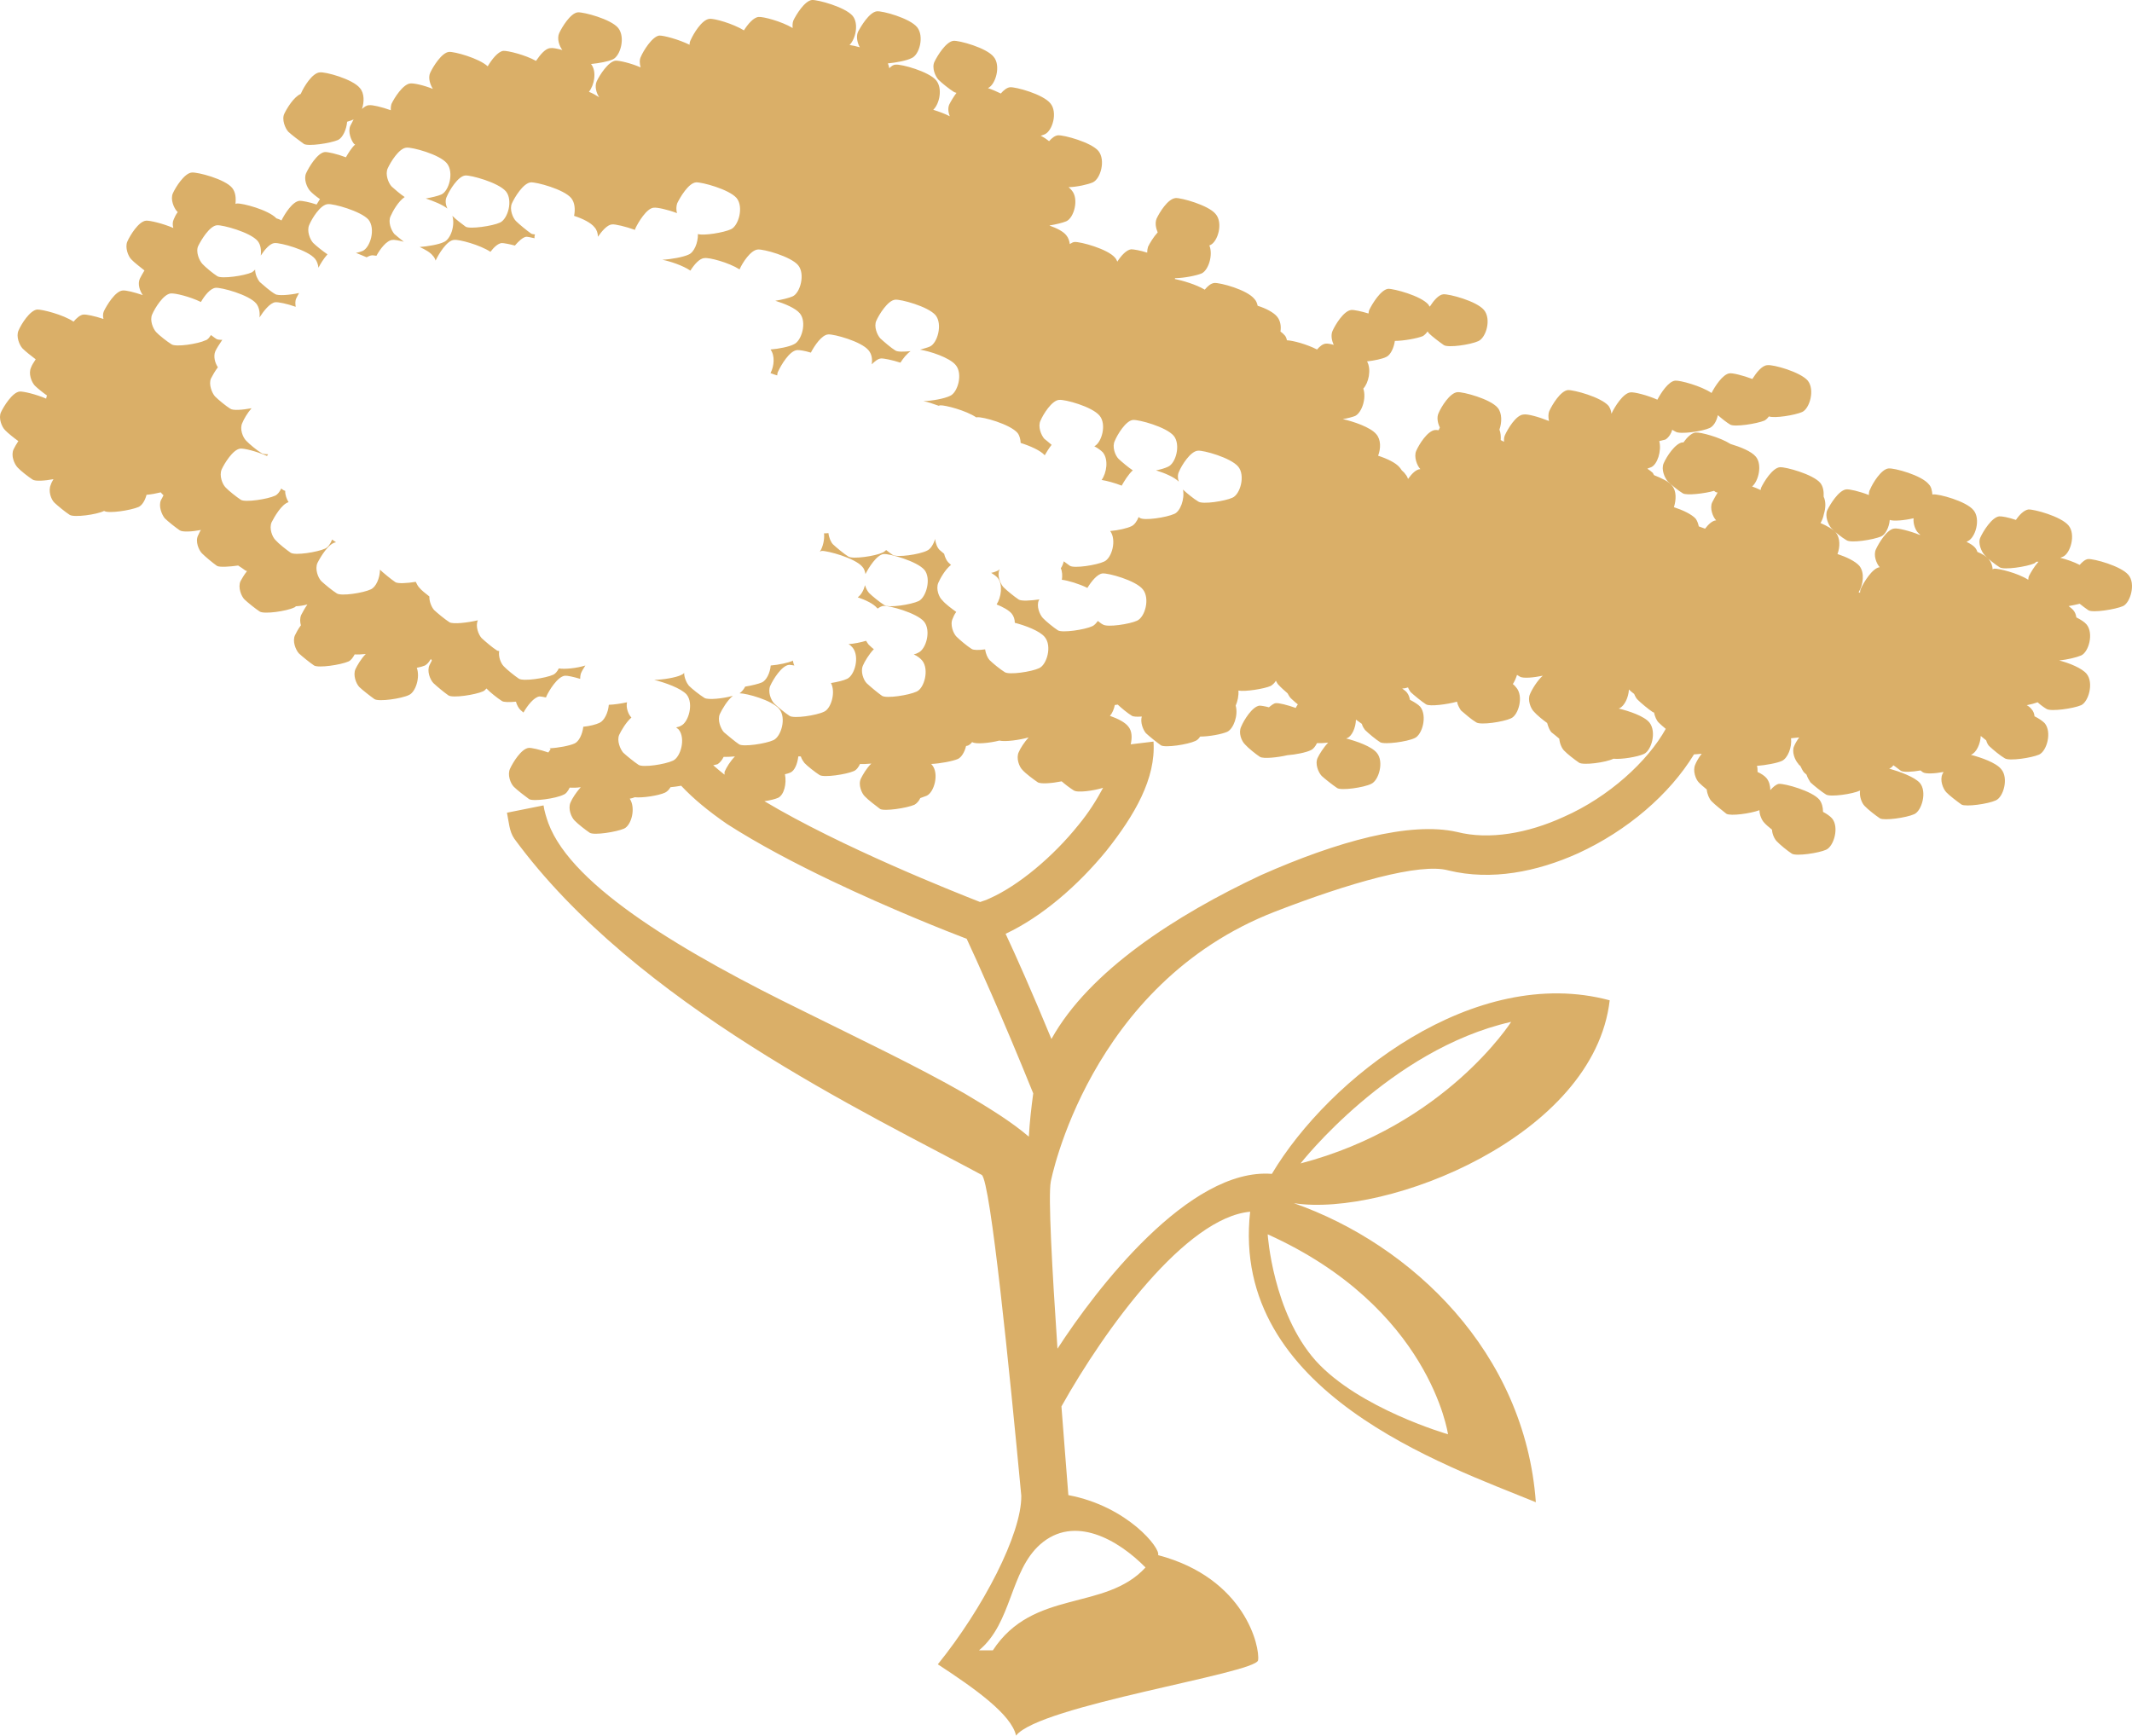 <?xml version="1.0" encoding="UTF-8"?> <svg xmlns="http://www.w3.org/2000/svg" viewBox="0 0 48.379 39.391" fill="none"><path fill-rule="evenodd" clip-rule="evenodd" d="M35.483 18.54C34.666 18.915 33.788 19.067 33.062 18.882C31.994 18.64 30.342 19.095 28.61 19.864C26.687 20.766 24.718 22.033 23.859 23.581C23.422 22.522 23.047 21.677 22.819 21.193C23.64 20.809 24.461 20.097 25.102 19.314C25.748 18.502 26.232 17.667 26.175 16.831L25.658 16.893C25.691 16.746 25.691 16.589 25.6 16.485C25.525 16.39 25.363 16.309 25.187 16.247C25.24 16.186 25.278 16.096 25.297 16.001C25.32 15.996 25.335 15.996 25.363 15.991C25.444 16.067 25.586 16.186 25.681 16.243C25.71 16.266 25.8 16.271 25.909 16.262C25.871 16.395 25.938 16.565 26.004 16.641C26.075 16.708 26.246 16.846 26.346 16.917C26.445 16.974 26.953 16.898 27.124 16.817C27.162 16.803 27.205 16.765 27.233 16.717C27.433 16.717 27.722 16.665 27.85 16.608C27.993 16.537 28.102 16.233 28.04 16.015C28.083 15.915 28.111 15.792 28.102 15.673C28.254 15.702 28.681 15.635 28.833 15.569C28.875 15.545 28.923 15.502 28.952 15.45C28.975 15.493 28.994 15.531 29.023 15.554C29.065 15.602 29.146 15.673 29.217 15.735C29.241 15.782 29.269 15.825 29.293 15.849C29.331 15.882 29.388 15.939 29.45 15.986C29.431 16.01 29.421 16.034 29.402 16.067C29.203 15.996 29.018 15.953 28.952 15.958C28.904 15.963 28.852 16.005 28.795 16.053C28.705 16.029 28.619 16.015 28.581 16.015C28.415 16.034 28.221 16.352 28.164 16.494C28.097 16.632 28.173 16.822 28.254 16.898C28.325 16.978 28.496 17.116 28.591 17.178C28.671 17.225 28.989 17.192 29.213 17.14C29.402 17.126 29.64 17.078 29.744 17.026C29.801 17.002 29.844 16.945 29.886 16.865C29.953 16.869 30.038 16.865 30.138 16.855C30.034 16.964 29.939 17.116 29.901 17.197C29.834 17.334 29.915 17.529 29.991 17.61C30.067 17.681 30.238 17.814 30.342 17.885C30.432 17.947 30.945 17.876 31.116 17.79C31.287 17.714 31.41 17.287 31.244 17.088C31.125 16.94 30.784 16.822 30.546 16.76C30.556 16.755 30.561 16.755 30.57 16.751C30.679 16.708 30.764 16.513 30.769 16.333C30.812 16.361 30.855 16.395 30.902 16.428C30.921 16.494 30.95 16.532 30.973 16.565C31.049 16.641 31.22 16.784 31.32 16.846C31.415 16.902 31.928 16.836 32.103 16.751C32.274 16.675 32.393 16.247 32.227 16.039C32.184 15.991 32.094 15.934 31.994 15.882C31.984 15.825 31.965 15.768 31.928 15.721C31.904 15.687 31.861 15.659 31.818 15.626C31.861 15.626 31.913 15.616 31.951 15.602C31.965 15.645 31.994 15.683 32.008 15.706C32.089 15.782 32.264 15.925 32.36 15.986C32.445 16.039 32.844 15.986 33.062 15.925C33.076 16.005 33.124 16.081 33.152 16.124C33.233 16.195 33.399 16.338 33.499 16.395C33.598 16.461 34.111 16.385 34.286 16.304C34.457 16.233 34.581 15.801 34.405 15.602C34.386 15.578 34.358 15.545 34.329 15.526C34.367 15.469 34.4 15.393 34.424 15.317C34.443 15.327 34.467 15.346 34.486 15.355C34.552 15.403 34.804 15.379 35.008 15.336C34.884 15.445 34.761 15.649 34.718 15.754C34.657 15.887 34.737 16.086 34.809 16.153C34.875 16.229 35.008 16.338 35.108 16.409C35.131 16.494 35.164 16.575 35.203 16.618C35.25 16.651 35.312 16.708 35.383 16.765C35.392 16.874 35.44 16.983 35.492 17.035C35.563 17.111 35.734 17.244 35.834 17.311C35.934 17.372 36.437 17.306 36.612 17.22C36.793 17.239 37.163 17.178 37.305 17.111C37.476 17.031 37.595 16.608 37.429 16.399C37.31 16.252 36.968 16.138 36.731 16.081L36.755 16.072C36.864 16.015 36.954 15.83 36.963 15.649C37.001 15.683 37.035 15.716 37.082 15.749C37.106 15.806 37.134 15.858 37.163 15.882C37.239 15.958 37.405 16.096 37.505 16.162C37.514 16.162 37.528 16.172 37.533 16.172C37.552 16.262 37.59 16.352 37.638 16.399C37.68 16.437 37.737 16.494 37.799 16.542C37.391 17.277 36.508 18.089 35.483 18.54ZM25.994 35.575C25.074 36.576 23.446 36.055 22.53 37.455H22.216C22.966 36.833 22.914 35.665 23.602 35.053C24.376 34.369 25.373 34.944 25.994 35.575ZM22.24 20.472C21.647 20.239 19.093 19.228 17.346 18.184C17.475 18.165 17.588 18.137 17.655 18.108C17.793 18.042 17.854 17.785 17.812 17.572C17.854 17.562 17.907 17.548 17.935 17.534C18.035 17.491 18.096 17.33 18.115 17.168C18.139 17.164 18.149 17.168 18.172 17.168C18.191 17.23 18.225 17.277 18.253 17.315C18.324 17.391 18.495 17.524 18.599 17.591C18.699 17.652 19.202 17.576 19.373 17.501C19.435 17.477 19.482 17.41 19.516 17.339C19.582 17.344 19.677 17.339 19.772 17.33C19.663 17.434 19.577 17.586 19.535 17.671C19.468 17.809 19.554 18.008 19.625 18.075C19.701 18.156 19.876 18.288 19.971 18.36C20.066 18.417 20.574 18.341 20.75 18.265C20.802 18.236 20.854 18.179 20.883 18.113C20.939 18.094 20.992 18.075 21.025 18.061C21.196 17.989 21.319 17.558 21.148 17.358L21.129 17.339C21.329 17.33 21.618 17.277 21.737 17.225C21.818 17.187 21.889 17.069 21.922 16.931C21.941 16.931 21.96 16.921 21.974 16.917C22.007 16.898 22.036 16.874 22.06 16.841C22.06 16.846 22.064 16.846 22.069 16.846C22.145 16.893 22.454 16.865 22.677 16.808C22.81 16.841 23.147 16.793 23.341 16.736C23.242 16.846 23.151 16.988 23.118 17.069C23.052 17.206 23.128 17.406 23.204 17.477C23.275 17.558 23.455 17.69 23.545 17.752C23.612 17.8 23.878 17.776 24.091 17.733C24.172 17.804 24.286 17.89 24.362 17.937C24.442 17.999 24.817 17.947 25.031 17.88C24.884 18.156 24.703 18.445 24.471 18.725C23.897 19.442 23.109 20.102 22.454 20.391C22.387 20.424 22.311 20.448 22.24 20.472ZM32.858 32.552C32.858 32.552 30.841 31.972 29.858 30.885C28.88 29.789 28.766 28.014 28.766 28.014C32.454 29.675 32.858 32.552 32.858 32.552ZM34.291 23.192C34.291 23.192 32.796 25.546 29.512 26.405C29.512 26.405 31.529 23.818 34.291 23.192ZM16.445 17.51C16.435 17.529 16.445 17.558 16.44 17.581C16.35 17.51 16.264 17.439 16.184 17.368C16.217 17.358 16.264 17.353 16.283 17.344C16.335 17.311 16.383 17.254 16.421 17.178C16.487 17.178 16.577 17.178 16.677 17.168C16.573 17.273 16.483 17.42 16.445 17.51ZM48.298 13.048C48.127 12.844 47.51 12.678 47.382 12.688C47.316 12.697 47.249 12.754 47.192 12.821C47.054 12.749 46.893 12.697 46.751 12.659C46.779 12.65 46.798 12.64 46.812 12.635C46.983 12.559 47.107 12.132 46.941 11.928C46.77 11.719 46.148 11.553 46.025 11.563C45.925 11.582 45.825 11.681 45.745 11.8C45.578 11.743 45.426 11.715 45.369 11.719C45.203 11.734 45.004 12.052 44.938 12.199C44.876 12.332 44.966 12.522 45.033 12.597C45.104 12.678 45.279 12.816 45.379 12.877C45.479 12.939 45.986 12.863 46.162 12.787C46.181 12.778 46.195 12.759 46.21 12.749H46.257C46.162 12.854 46.077 13.001 46.039 13.077C46.029 13.101 46.029 13.129 46.025 13.158C45.778 13.001 45.35 12.901 45.251 12.906C45.241 12.906 45.227 12.915 45.218 12.925C45.213 12.844 45.184 12.759 45.137 12.702C45.085 12.635 44.99 12.574 44.871 12.526C44.861 12.493 44.843 12.46 44.824 12.436C44.781 12.384 44.714 12.341 44.624 12.298C44.634 12.289 44.648 12.289 44.648 12.284C44.828 12.208 44.952 11.776 44.781 11.577C44.615 11.373 43.993 11.207 43.865 11.221C43.86 11.221 43.855 11.226 43.85 11.226C43.841 11.14 43.827 11.05 43.77 10.993C43.604 10.784 42.982 10.618 42.854 10.632C42.688 10.647 42.493 10.969 42.436 11.107C42.412 11.14 42.408 11.197 42.408 11.235C42.194 11.15 41.961 11.098 41.895 11.107C41.724 11.126 41.53 11.444 41.463 11.582C41.406 11.715 41.487 11.909 41.558 11.99C41.629 12.066 41.805 12.208 41.9 12.26C41.999 12.332 42.507 12.251 42.688 12.175C42.783 12.132 42.868 11.971 42.882 11.8C42.972 11.833 43.219 11.81 43.423 11.762C43.409 11.89 43.466 12.037 43.528 12.094C43.542 12.109 43.556 12.123 43.57 12.132C43.566 12.137 43.566 12.142 43.566 12.142C43.333 12.047 43.072 11.985 42.991 11.995C42.821 12.004 42.631 12.332 42.569 12.465C42.503 12.602 42.583 12.797 42.654 12.873C42.488 12.892 42.294 13.214 42.232 13.347C42.213 13.385 42.208 13.419 42.208 13.457C42.199 13.447 42.189 13.442 42.175 13.442C42.279 13.276 42.318 13.001 42.194 12.844C42.099 12.735 41.895 12.64 41.696 12.574C41.757 12.412 41.757 12.213 41.662 12.09C41.591 12.009 41.454 11.933 41.311 11.871C41.345 11.814 41.373 11.743 41.387 11.667C41.43 11.53 41.435 11.382 41.382 11.273C41.387 11.155 41.373 11.045 41.306 10.96C41.136 10.761 40.514 10.594 40.39 10.604C40.22 10.618 40.025 10.936 39.958 11.079C39.958 11.088 39.958 11.107 39.949 11.121C39.892 11.093 39.826 11.064 39.759 11.041C39.906 10.917 39.992 10.547 39.845 10.367C39.745 10.243 39.493 10.144 39.27 10.077C39.023 9.92 38.587 9.807 38.478 9.816C38.383 9.826 38.283 9.925 38.198 10.044C38.193 10.044 38.188 10.044 38.183 10.039C38.012 10.058 37.813 10.371 37.752 10.514C37.69 10.651 37.775 10.846 37.842 10.922C37.918 10.998 38.088 11.14 38.188 11.197C38.273 11.249 38.682 11.202 38.895 11.14C38.91 11.15 38.919 11.159 38.933 11.169C38.943 11.174 38.966 11.178 38.976 11.178C38.924 11.264 38.881 11.349 38.853 11.401C38.791 11.53 38.867 11.734 38.943 11.81C38.857 11.814 38.767 11.9 38.691 11.999C38.644 11.98 38.596 11.966 38.549 11.947C38.535 11.886 38.516 11.824 38.478 11.772C38.387 11.672 38.188 11.577 37.984 11.511C38.036 11.349 38.046 11.14 37.941 11.022C37.87 10.927 37.699 10.851 37.533 10.784C37.524 10.77 37.514 10.746 37.505 10.732C37.471 10.699 37.429 10.67 37.381 10.637C37.41 10.623 37.443 10.613 37.467 10.604C37.609 10.542 37.709 10.234 37.652 10.011C37.704 10.001 37.756 9.982 37.789 9.977C37.856 9.939 37.918 9.854 37.946 9.754C37.974 9.769 37.998 9.788 38.022 9.797C38.117 9.864 38.63 9.792 38.8 9.712C38.886 9.669 38.952 9.56 38.981 9.422C39.066 9.498 39.18 9.588 39.261 9.636C39.356 9.697 39.868 9.617 40.039 9.545C40.072 9.527 40.11 9.493 40.139 9.451C40.272 9.498 40.732 9.422 40.894 9.351C41.064 9.275 41.188 8.848 41.022 8.639C40.851 8.44 40.234 8.269 40.106 8.288C39.982 8.292 39.854 8.459 39.764 8.601C39.55 8.52 39.318 8.463 39.247 8.473C39.09 8.492 38.91 8.777 38.838 8.919C38.601 8.758 38.122 8.629 38.012 8.639C37.856 8.658 37.69 8.919 37.609 9.071C37.372 8.966 37.082 8.895 37.001 8.905C36.831 8.919 36.636 9.242 36.574 9.375C36.574 9.375 36.574 9.384 36.565 9.384C36.56 9.322 36.536 9.261 36.503 9.213C36.328 9.009 35.71 8.848 35.582 8.853C35.411 8.867 35.217 9.194 35.155 9.332C35.131 9.389 35.131 9.474 35.15 9.555C34.913 9.46 34.652 9.389 34.571 9.408C34.4 9.417 34.211 9.74 34.149 9.878C34.13 9.92 34.125 9.977 34.13 10.025C34.101 10.015 34.078 10.001 34.054 9.987C34.059 9.911 34.054 9.821 34.025 9.75C34.082 9.588 34.087 9.379 33.987 9.256C33.817 9.052 33.195 8.89 33.071 8.9C32.896 8.919 32.706 9.232 32.644 9.375C32.597 9.474 32.625 9.607 32.673 9.702C32.668 9.721 32.649 9.75 32.644 9.764C32.616 9.759 32.582 9.759 32.568 9.759C32.393 9.773 32.198 10.091 32.136 10.234C32.079 10.367 32.155 10.571 32.231 10.647C32.132 10.651 32.037 10.751 31.951 10.87C31.937 10.827 31.913 10.784 31.889 10.761C31.87 10.727 31.842 10.708 31.809 10.675C31.795 10.656 31.78 10.628 31.761 10.609C31.676 10.504 31.476 10.409 31.272 10.343C31.334 10.182 31.339 9.977 31.23 9.854C31.102 9.697 30.708 9.564 30.47 9.512C30.584 9.493 30.689 9.465 30.75 9.441C30.902 9.365 31.011 9.042 30.936 8.819C31.054 8.696 31.125 8.387 31.021 8.202C31.192 8.183 31.367 8.145 31.453 8.103C31.553 8.06 31.629 7.898 31.652 7.737C31.852 7.737 32.16 7.68 32.288 7.628C32.326 7.604 32.364 7.566 32.393 7.524C32.407 7.533 32.416 7.552 32.421 7.561C32.492 7.633 32.673 7.77 32.763 7.832C32.862 7.898 33.37 7.823 33.546 7.742C33.726 7.661 33.845 7.239 33.674 7.035C33.503 6.831 32.881 6.669 32.753 6.679C32.644 6.688 32.53 6.826 32.445 6.959C32.431 6.949 32.426 6.935 32.416 6.916C32.246 6.712 31.624 6.55 31.5 6.555C31.334 6.574 31.14 6.892 31.073 7.03C31.059 7.058 31.059 7.087 31.054 7.115C30.883 7.063 30.722 7.03 30.665 7.035C30.494 7.049 30.299 7.372 30.238 7.509C30.195 7.604 30.219 7.732 30.266 7.827C30.185 7.804 30.114 7.794 30.086 7.799C30.015 7.804 29.944 7.865 29.886 7.932C29.654 7.813 29.341 7.728 29.203 7.723C29.193 7.68 29.179 7.637 29.151 7.609C29.127 7.58 29.094 7.552 29.056 7.524C29.075 7.41 29.056 7.277 28.98 7.187C28.904 7.092 28.724 6.997 28.539 6.94C28.524 6.878 28.505 6.826 28.467 6.788C28.301 6.574 27.684 6.413 27.556 6.422C27.475 6.432 27.404 6.494 27.338 6.574C27.143 6.456 26.825 6.365 26.659 6.332C26.659 6.327 26.664 6.318 26.664 6.313C26.858 6.313 27.148 6.256 27.271 6.204C27.423 6.128 27.532 5.786 27.442 5.568C27.452 5.568 27.456 5.568 27.461 5.563C27.637 5.487 27.76 5.055 27.584 4.856C27.423 4.657 26.801 4.486 26.678 4.495C26.498 4.51 26.308 4.828 26.246 4.96C26.203 5.065 26.232 5.184 26.27 5.274C26.175 5.378 26.089 5.521 26.051 5.601C26.037 5.649 26.032 5.687 26.032 5.734C25.871 5.682 25.724 5.658 25.667 5.658C25.558 5.672 25.439 5.805 25.354 5.938C25.339 5.905 25.325 5.872 25.301 5.848C25.135 5.649 24.514 5.483 24.385 5.492C24.352 5.492 24.314 5.516 24.276 5.539C24.267 5.468 24.243 5.397 24.2 5.345C24.134 5.255 23.982 5.179 23.821 5.122L23.816 5.117C23.963 5.093 24.12 5.055 24.196 5.022C24.371 4.946 24.49 4.514 24.319 4.32C24.3 4.296 24.276 4.272 24.248 4.248C24.438 4.244 24.689 4.187 24.798 4.139C24.974 4.059 25.093 3.636 24.926 3.427C24.76 3.228 24.139 3.062 24.01 3.071C23.939 3.076 23.868 3.133 23.806 3.204C23.759 3.166 23.692 3.119 23.616 3.081C23.654 3.071 23.683 3.057 23.707 3.048C23.882 2.972 24.006 2.549 23.835 2.345C23.664 2.136 23.047 1.97 22.919 1.98C22.848 1.989 22.776 2.046 22.71 2.122C22.62 2.079 22.515 2.032 22.416 1.999H22.42C22.596 1.918 22.715 1.486 22.549 1.291C22.387 1.083 21.761 0.916 21.637 0.926C21.466 0.945 21.272 1.263 21.205 1.401C21.139 1.538 21.224 1.733 21.295 1.809C21.371 1.885 21.542 2.022 21.642 2.084C21.656 2.094 21.675 2.098 21.704 2.108C21.637 2.198 21.575 2.302 21.542 2.369C21.504 2.45 21.519 2.554 21.552 2.639C21.443 2.582 21.3 2.53 21.177 2.492C21.319 2.359 21.395 2.008 21.243 1.823C21.077 1.624 20.46 1.453 20.322 1.467C20.275 1.467 20.227 1.5 20.18 1.548C20.171 1.505 20.161 1.467 20.147 1.439C20.337 1.42 20.574 1.377 20.683 1.32C20.864 1.249 20.977 0.822 20.811 0.617C20.645 0.413 20.023 0.242 19.895 0.257C19.724 0.28 19.535 0.598 19.468 0.727C19.421 0.841 19.459 0.983 19.511 1.073C19.421 1.049 19.345 1.03 19.278 1.021C19.416 0.883 19.492 0.537 19.349 0.361C19.174 0.157 18.552 -0.009 18.424 0C18.258 0.019 18.063 0.337 18.001 0.47C17.982 0.527 17.982 0.575 17.987 0.636C17.736 0.485 17.318 0.375 17.214 0.385C17.1 0.394 16.971 0.546 16.881 0.689C16.634 0.537 16.203 0.413 16.098 0.428C15.922 0.447 15.733 0.774 15.676 0.902C15.657 0.935 15.647 0.973 15.647 1.016C15.4 0.893 15.054 0.803 14.959 0.807C14.798 0.831 14.598 1.154 14.541 1.291C14.508 1.358 14.513 1.443 14.537 1.529C14.304 1.429 14.048 1.372 13.967 1.377C13.801 1.396 13.601 1.714 13.54 1.847C13.488 1.965 13.535 2.117 13.597 2.207C13.53 2.165 13.45 2.117 13.364 2.084C13.483 1.937 13.549 1.624 13.412 1.453C13.592 1.434 13.806 1.396 13.905 1.348C14.081 1.268 14.195 0.845 14.029 0.636C13.863 0.432 13.241 0.271 13.113 0.28C12.946 0.295 12.752 0.617 12.69 0.75C12.633 0.874 12.69 1.045 12.761 1.135C12.638 1.102 12.534 1.083 12.496 1.092C12.377 1.092 12.258 1.244 12.163 1.382C11.916 1.244 11.523 1.149 11.423 1.154C11.299 1.168 11.157 1.353 11.067 1.505C10.867 1.32 10.307 1.168 10.189 1.178C10.023 1.192 9.823 1.519 9.762 1.652C9.709 1.766 9.762 1.923 9.823 2.018C9.61 1.932 9.387 1.885 9.311 1.894C9.145 1.908 8.945 2.226 8.883 2.359C8.869 2.412 8.865 2.45 8.869 2.502C8.656 2.426 8.447 2.378 8.376 2.388C8.319 2.388 8.266 2.426 8.214 2.473C8.266 2.317 8.271 2.117 8.167 1.999C8.005 1.795 7.379 1.624 7.255 1.643C7.085 1.657 6.895 1.97 6.833 2.113C6.828 2.117 6.828 2.127 6.824 2.132C6.667 2.198 6.51 2.459 6.453 2.578C6.387 2.711 6.472 2.915 6.543 2.991C6.619 3.062 6.795 3.195 6.895 3.266C6.99 3.328 7.498 3.252 7.673 3.176C7.778 3.124 7.863 2.938 7.877 2.763C7.934 2.749 7.991 2.725 8.024 2.711C7.996 2.772 7.967 2.815 7.948 2.858C7.891 2.991 7.967 3.185 8.034 3.266C8.048 3.271 8.053 3.275 8.058 3.28C7.972 3.361 7.901 3.48 7.849 3.57C7.649 3.494 7.441 3.446 7.369 3.451C7.203 3.47 7.009 3.793 6.947 3.93C6.885 4.063 6.966 4.258 7.037 4.334C7.085 4.386 7.17 4.457 7.26 4.519C7.227 4.566 7.208 4.609 7.184 4.642C7.018 4.585 6.857 4.557 6.8 4.557C6.638 4.571 6.463 4.851 6.387 5.003C6.354 4.984 6.311 4.965 6.273 4.956C6.088 4.761 5.499 4.609 5.381 4.619C5.366 4.619 5.347 4.623 5.343 4.628C5.357 4.495 5.347 4.362 5.267 4.263C5.101 4.063 4.479 3.902 4.351 3.916C4.185 3.93 3.985 4.248 3.923 4.386C3.862 4.519 3.942 4.714 4.014 4.794C4.018 4.799 4.028 4.804 4.033 4.813C3.99 4.87 3.961 4.932 3.942 4.979C3.914 5.036 3.914 5.108 3.933 5.174C3.691 5.07 3.401 5.003 3.316 5.008C3.145 5.022 2.95 5.345 2.889 5.483C2.832 5.615 2.908 5.82 2.984 5.891C3.045 5.957 3.183 6.062 3.278 6.138C3.235 6.209 3.197 6.275 3.174 6.323C3.117 6.446 3.174 6.603 3.24 6.698C3.045 6.631 2.851 6.584 2.784 6.593C2.613 6.607 2.419 6.935 2.357 7.063C2.333 7.12 2.333 7.182 2.348 7.239C2.148 7.172 1.958 7.134 1.897 7.139C1.821 7.144 1.735 7.22 1.669 7.3C1.432 7.139 0.952 7.02 0.843 7.025C0.677 7.044 0.482 7.357 0.421 7.5C0.359 7.633 0.44 7.832 0.511 7.908C0.572 7.97 0.715 8.084 0.81 8.155C0.767 8.221 0.72 8.292 0.705 8.34C0.639 8.478 0.715 8.672 0.791 8.753C0.848 8.81 0.966 8.905 1.066 8.976C1.057 8.995 1.052 9.019 1.047 9.047C0.815 8.947 0.53 8.881 0.449 8.886C0.283 8.9 0.084 9.223 0.022 9.356C-0.04 9.489 0.041 9.693 0.117 9.764C0.179 9.83 0.316 9.939 0.416 10.011C0.368 10.082 0.33 10.153 0.307 10.2C0.245 10.338 0.321 10.528 0.402 10.613C0.468 10.685 0.644 10.822 0.739 10.884C0.8 10.927 1.019 10.912 1.213 10.875C1.185 10.922 1.161 10.969 1.152 11.003C1.09 11.14 1.156 11.335 1.237 11.411C1.313 11.482 1.484 11.624 1.583 11.686C1.683 11.748 2.191 11.681 2.362 11.596C2.462 11.662 2.969 11.582 3.145 11.506C3.226 11.468 3.292 11.359 3.325 11.23C3.439 11.221 3.553 11.197 3.648 11.174C3.653 11.178 3.662 11.188 3.667 11.197C3.677 11.211 3.7 11.23 3.71 11.24C3.691 11.283 3.667 11.325 3.653 11.349C3.591 11.487 3.672 11.681 3.738 11.762C3.814 11.838 3.99 11.976 4.08 12.037C4.147 12.08 4.365 12.066 4.559 12.028C4.526 12.075 4.512 12.123 4.493 12.156C4.427 12.289 4.512 12.488 4.583 12.559C4.659 12.635 4.83 12.778 4.925 12.844C4.987 12.877 5.205 12.863 5.404 12.835C5.466 12.873 5.523 12.915 5.57 12.949C5.575 12.953 5.594 12.953 5.604 12.963C5.537 13.048 5.485 13.139 5.457 13.191C5.395 13.333 5.476 13.533 5.547 13.604C5.627 13.68 5.798 13.817 5.893 13.879C5.993 13.945 6.506 13.87 6.672 13.789C6.691 13.784 6.705 13.775 6.71 13.76C6.8 13.756 6.895 13.741 6.975 13.718C6.914 13.808 6.862 13.903 6.833 13.96C6.805 14.026 6.805 14.116 6.828 14.192C6.767 14.273 6.719 14.363 6.695 14.415C6.629 14.553 6.71 14.748 6.781 14.828C6.857 14.899 7.028 15.037 7.127 15.104C7.227 15.165 7.735 15.089 7.906 15.013C7.963 14.99 8.01 14.923 8.048 14.852C8.115 14.857 8.205 14.852 8.3 14.843C8.195 14.947 8.105 15.104 8.067 15.184C8.005 15.322 8.081 15.517 8.153 15.592C8.228 15.664 8.404 15.801 8.499 15.868C8.599 15.929 9.107 15.858 9.282 15.773C9.429 15.706 9.538 15.379 9.458 15.156C9.534 15.142 9.6 15.123 9.643 15.104C9.695 15.075 9.738 15.023 9.776 14.956C9.785 14.966 9.79 14.98 9.8 14.99C9.781 15.023 9.762 15.066 9.747 15.094C9.681 15.232 9.762 15.426 9.833 15.502C9.913 15.578 10.08 15.716 10.175 15.782C10.274 15.849 10.787 15.768 10.958 15.692C10.991 15.678 11.015 15.654 11.038 15.626L11.043 15.63C11.114 15.706 11.285 15.844 11.39 15.91C11.432 15.939 11.56 15.939 11.708 15.925C11.727 16.001 11.769 16.072 11.807 16.11C11.822 16.124 11.855 16.153 11.878 16.172C11.964 16.02 12.116 15.82 12.244 15.806C12.272 15.806 12.325 15.816 12.391 15.83C12.391 15.825 12.391 15.816 12.396 15.811C12.453 15.678 12.652 15.355 12.818 15.336C12.871 15.331 13.008 15.36 13.165 15.407C13.165 15.369 13.17 15.327 13.179 15.293C13.198 15.241 13.236 15.175 13.283 15.104C13.094 15.165 12.809 15.194 12.681 15.17C12.647 15.236 12.605 15.289 12.557 15.312C12.382 15.393 11.874 15.469 11.774 15.403C11.674 15.336 11.504 15.199 11.432 15.123C11.366 15.056 11.304 14.904 11.328 14.776C11.304 14.776 11.285 14.767 11.276 14.762C11.176 14.7 11.005 14.553 10.929 14.482C10.858 14.406 10.782 14.211 10.844 14.078C10.621 14.131 10.274 14.173 10.198 14.121C10.099 14.059 9.928 13.917 9.852 13.846C9.795 13.784 9.738 13.651 9.743 13.537C9.657 13.471 9.562 13.395 9.52 13.343C9.486 13.309 9.458 13.257 9.434 13.205C9.239 13.238 9.031 13.248 8.974 13.214C8.874 13.148 8.698 13.001 8.622 12.93V12.925C8.622 13.12 8.532 13.324 8.414 13.376C8.247 13.457 7.735 13.537 7.64 13.466C7.54 13.404 7.369 13.262 7.293 13.191C7.217 13.115 7.142 12.915 7.203 12.778C7.27 12.645 7.46 12.322 7.626 12.308C7.597 12.289 7.569 12.27 7.536 12.246C7.498 12.341 7.445 12.422 7.379 12.45C7.208 12.531 6.695 12.612 6.596 12.545C6.501 12.479 6.325 12.341 6.254 12.26C6.178 12.189 6.102 11.99 6.164 11.852C6.225 11.734 6.387 11.444 6.548 11.397C6.506 11.33 6.468 11.23 6.472 11.14C6.458 11.136 6.453 11.131 6.444 11.131C6.425 11.121 6.401 11.102 6.382 11.088C6.344 11.164 6.297 11.226 6.244 11.249C6.074 11.33 5.566 11.406 5.466 11.344C5.366 11.278 5.191 11.14 5.12 11.064C5.044 10.988 4.972 10.794 5.029 10.656C5.091 10.519 5.286 10.2 5.452 10.182C5.537 10.172 5.822 10.243 6.059 10.348C6.069 10.333 6.074 10.324 6.083 10.31C6.007 10.31 5.955 10.3 5.931 10.281C5.832 10.224 5.656 10.077 5.585 10.001C5.509 9.925 5.433 9.731 5.499 9.598C5.533 9.512 5.613 9.375 5.708 9.265C5.504 9.303 5.286 9.322 5.224 9.275C5.124 9.213 4.958 9.076 4.877 8.995C4.811 8.919 4.73 8.724 4.787 8.591C4.821 8.525 4.873 8.43 4.944 8.335C4.882 8.245 4.835 8.088 4.887 7.97C4.915 7.908 4.977 7.813 5.044 7.713C4.982 7.713 4.93 7.709 4.906 7.69C4.873 7.671 4.835 7.637 4.787 7.604C4.749 7.661 4.716 7.709 4.664 7.723C4.498 7.804 3.985 7.884 3.89 7.813C3.791 7.751 3.615 7.614 3.544 7.538C3.473 7.462 3.392 7.267 3.454 7.134C3.515 6.992 3.71 6.674 3.876 6.66C3.971 6.65 4.308 6.731 4.559 6.854C4.64 6.712 4.773 6.541 4.896 6.532C5.025 6.522 5.646 6.688 5.813 6.887C5.879 6.968 5.903 7.092 5.888 7.205C5.983 7.058 6.126 6.873 6.249 6.859C6.316 6.854 6.51 6.892 6.71 6.963C6.7 6.897 6.695 6.826 6.724 6.769C6.738 6.736 6.762 6.698 6.786 6.65C6.572 6.698 6.306 6.717 6.244 6.674C6.14 6.617 5.974 6.47 5.893 6.399C5.846 6.342 5.789 6.228 5.789 6.119C5.765 6.142 5.741 6.166 5.718 6.18C5.542 6.261 5.034 6.332 4.934 6.27C4.835 6.209 4.664 6.066 4.593 5.99C4.522 5.914 4.436 5.715 4.498 5.582C4.564 5.449 4.754 5.127 4.925 5.112C5.053 5.103 5.675 5.269 5.846 5.468C5.917 5.554 5.931 5.677 5.917 5.801C6.007 5.663 6.126 5.525 6.23 5.516C6.363 5.506 6.985 5.672 7.151 5.876C7.194 5.929 7.217 6.005 7.227 6.076C7.27 5.99 7.346 5.867 7.431 5.772C7.331 5.706 7.17 5.577 7.104 5.511C7.032 5.43 6.956 5.236 7.018 5.103C7.075 4.965 7.27 4.642 7.441 4.633C7.564 4.619 8.186 4.79 8.361 4.984C8.528 5.193 8.404 5.615 8.228 5.696C8.191 5.71 8.138 5.729 8.077 5.739C8.162 5.772 8.247 5.81 8.319 5.839C8.357 5.82 8.395 5.801 8.433 5.796C8.456 5.791 8.494 5.801 8.542 5.805C8.627 5.649 8.774 5.454 8.907 5.445C8.945 5.44 9.04 5.454 9.164 5.487C9.083 5.426 9.002 5.354 8.95 5.312C8.879 5.231 8.798 5.036 8.865 4.903C8.912 4.794 9.04 4.566 9.183 4.472C9.083 4.405 8.955 4.296 8.888 4.234C8.812 4.154 8.736 3.954 8.798 3.821C8.86 3.684 9.054 3.361 9.225 3.351C9.349 3.337 9.975 3.503 10.141 3.707C10.307 3.911 10.189 4.339 10.013 4.415C9.937 4.448 9.8 4.481 9.662 4.505C9.842 4.566 10.037 4.642 10.151 4.733C10.113 4.647 10.094 4.543 10.141 4.457C10.198 4.32 10.393 3.997 10.559 3.983C10.682 3.973 11.304 4.139 11.48 4.343C11.646 4.547 11.523 4.97 11.347 5.051C11.176 5.131 10.668 5.203 10.568 5.146C10.488 5.089 10.345 4.979 10.265 4.899C10.331 5.117 10.227 5.426 10.075 5.492C9.961 5.549 9.709 5.592 9.524 5.606C9.648 5.663 9.766 5.729 9.823 5.805C9.852 5.834 9.871 5.872 9.885 5.914C9.947 5.777 10.141 5.454 10.303 5.445C10.417 5.43 10.891 5.558 11.129 5.715C11.205 5.615 11.299 5.525 11.385 5.516C11.432 5.516 11.556 5.539 11.684 5.573C11.769 5.473 11.86 5.388 11.94 5.373C11.973 5.373 12.049 5.388 12.13 5.407C12.125 5.373 12.13 5.345 12.14 5.321C12.102 5.316 12.068 5.312 12.054 5.302C11.959 5.236 11.784 5.093 11.708 5.017C11.636 4.946 11.556 4.747 11.617 4.614C11.679 4.476 11.874 4.154 12.045 4.139C12.173 4.13 12.795 4.296 12.961 4.495C13.046 4.6 13.056 4.756 13.027 4.899C13.217 4.96 13.412 5.055 13.492 5.16C13.54 5.212 13.568 5.293 13.568 5.373C13.658 5.245 13.777 5.103 13.886 5.093C13.957 5.084 14.195 5.141 14.408 5.217C14.413 5.203 14.413 5.198 14.418 5.184C14.48 5.051 14.674 4.723 14.836 4.714C14.911 4.704 15.149 4.756 15.362 4.837C15.343 4.766 15.343 4.68 15.367 4.614C15.434 4.476 15.623 4.154 15.794 4.139C15.922 4.13 16.544 4.296 16.715 4.495C16.881 4.699 16.758 5.127 16.587 5.203C16.426 5.278 15.975 5.354 15.837 5.312C15.842 5.506 15.752 5.725 15.628 5.777C15.51 5.834 15.225 5.886 15.03 5.895C15.215 5.933 15.5 6.028 15.666 6.142C15.752 6.005 15.875 5.862 15.984 5.858C16.089 5.839 16.535 5.957 16.782 6.114C16.848 5.962 17.033 5.677 17.195 5.663C17.323 5.649 17.944 5.82 18.111 6.019C18.277 6.218 18.158 6.65 17.987 6.726C17.902 6.764 17.745 6.802 17.593 6.826C17.807 6.892 18.049 6.992 18.149 7.111C18.315 7.31 18.191 7.737 18.016 7.813C17.911 7.87 17.669 7.917 17.484 7.932C17.588 8.069 17.569 8.307 17.484 8.468C17.541 8.492 17.588 8.506 17.636 8.52C17.636 8.492 17.645 8.449 17.66 8.425C17.726 8.283 17.916 7.96 18.087 7.946C18.139 7.941 18.258 7.96 18.4 8.003C18.481 7.846 18.647 7.599 18.794 7.59C18.922 7.58 19.544 7.747 19.71 7.951C19.781 8.036 19.8 8.15 19.781 8.269C19.853 8.198 19.924 8.141 19.99 8.136C20.052 8.131 20.242 8.169 20.432 8.231C20.493 8.136 20.574 8.031 20.664 7.97C20.508 7.984 20.37 7.989 20.318 7.955C20.223 7.898 20.052 7.751 19.976 7.68C19.905 7.604 19.824 7.41 19.886 7.277C19.947 7.139 20.147 6.816 20.313 6.802C20.436 6.788 21.058 6.954 21.229 7.153C21.395 7.357 21.272 7.789 21.101 7.865C21.049 7.889 20.968 7.908 20.878 7.936C21.096 7.97 21.542 8.112 21.685 8.283C21.856 8.482 21.732 8.914 21.557 8.985C21.433 9.047 21.148 9.099 20.954 9.104C21.053 9.123 21.182 9.166 21.3 9.209C21.319 9.204 21.329 9.199 21.338 9.199C21.447 9.194 21.917 9.313 22.155 9.474C22.164 9.47 22.164 9.47 22.174 9.47C22.297 9.455 22.919 9.626 23.09 9.826C23.137 9.887 23.156 9.968 23.161 10.053C23.374 10.12 23.612 10.224 23.707 10.333C23.745 10.267 23.802 10.172 23.863 10.096C23.802 10.044 23.735 9.987 23.697 9.958C23.626 9.878 23.545 9.678 23.612 9.545C23.669 9.408 23.868 9.085 24.034 9.076C24.162 9.061 24.779 9.227 24.95 9.432C25.116 9.626 25.002 10.044 24.832 10.129C24.917 10.172 24.983 10.224 25.026 10.267C25.159 10.433 25.112 10.732 24.998 10.893C25.116 10.912 25.297 10.96 25.453 11.022C25.51 10.922 25.6 10.77 25.705 10.675C25.61 10.613 25.453 10.481 25.382 10.414C25.306 10.338 25.23 10.139 25.297 10.006C25.354 9.864 25.548 9.545 25.71 9.531C25.843 9.522 26.464 9.688 26.635 9.892C26.797 10.091 26.683 10.519 26.502 10.594C26.441 10.623 26.341 10.656 26.232 10.675C26.431 10.737 26.645 10.827 26.749 10.931C26.721 10.856 26.721 10.77 26.754 10.704C26.811 10.566 27.01 10.243 27.181 10.229C27.304 10.215 27.926 10.386 28.097 10.59C28.263 10.789 28.145 11.221 27.964 11.297C27.798 11.373 27.285 11.454 27.19 11.382C27.091 11.325 26.92 11.183 26.844 11.112C26.887 11.33 26.782 11.605 26.65 11.662C26.474 11.743 25.961 11.824 25.862 11.753C25.862 11.748 25.843 11.743 25.838 11.734C25.8 11.833 25.738 11.914 25.676 11.942C25.581 11.99 25.373 12.037 25.192 12.052C25.344 12.256 25.23 12.669 25.055 12.745C24.889 12.825 24.371 12.906 24.276 12.84C24.238 12.816 24.196 12.778 24.139 12.74C24.124 12.797 24.105 12.849 24.072 12.896C24.105 12.972 24.11 13.067 24.096 13.158C24.243 13.177 24.48 13.248 24.675 13.343C24.765 13.196 24.898 13.029 25.017 13.015C25.145 13.001 25.771 13.172 25.933 13.376C26.099 13.58 25.985 14.007 25.8 14.088C25.634 14.164 25.126 14.244 25.026 14.173C24.993 14.159 24.95 14.121 24.912 14.093C24.874 14.145 24.832 14.192 24.789 14.211C24.618 14.292 24.105 14.368 24.006 14.306C23.911 14.244 23.74 14.107 23.664 14.026C23.593 13.95 23.512 13.756 23.574 13.623C23.579 13.613 23.583 13.608 23.588 13.604C23.389 13.632 23.18 13.646 23.118 13.608C23.018 13.542 22.848 13.404 22.772 13.328C22.7 13.252 22.62 13.058 22.681 12.925V12.92C22.667 12.934 22.653 12.944 22.648 12.949C22.605 12.968 22.553 12.991 22.492 13.001C22.553 13.039 22.601 13.072 22.639 13.115C22.762 13.267 22.719 13.556 22.615 13.718C22.757 13.775 22.895 13.851 22.957 13.926C23.004 13.983 23.028 14.059 23.028 14.135C23.27 14.197 23.597 14.32 23.707 14.458C23.878 14.662 23.754 15.089 23.579 15.165C23.408 15.246 22.9 15.322 22.8 15.255C22.7 15.194 22.53 15.056 22.454 14.98C22.411 14.933 22.368 14.838 22.354 14.738C22.212 14.757 22.093 14.757 22.05 14.729C21.95 14.667 21.78 14.525 21.704 14.449C21.632 14.377 21.552 14.173 21.618 14.04C21.632 14.002 21.656 13.945 21.699 13.888C21.599 13.817 21.447 13.703 21.386 13.627C21.305 13.556 21.234 13.366 21.291 13.229C21.338 13.124 21.447 12.925 21.58 12.821C21.557 12.802 21.533 12.778 21.519 12.764C21.481 12.726 21.443 12.65 21.424 12.569C21.386 12.536 21.348 12.503 21.324 12.484C21.272 12.436 21.229 12.336 21.22 12.232C21.182 12.355 21.115 12.465 21.034 12.498C20.868 12.583 20.356 12.659 20.256 12.593C20.213 12.564 20.161 12.526 20.109 12.484C20.085 12.503 20.057 12.531 20.028 12.541C19.862 12.621 19.349 12.697 19.25 12.631C19.15 12.569 18.984 12.431 18.903 12.355C18.856 12.308 18.808 12.199 18.799 12.099C18.766 12.104 18.732 12.104 18.699 12.104C18.713 12.246 18.675 12.412 18.604 12.522C18.618 12.512 18.637 12.507 18.647 12.503C18.775 12.498 19.402 12.664 19.568 12.863C19.61 12.906 19.629 12.972 19.639 13.029C19.71 12.887 19.891 12.593 20.052 12.574C20.185 12.564 20.807 12.735 20.977 12.934C21.139 13.134 21.015 13.561 20.845 13.642C20.674 13.722 20.161 13.803 20.066 13.732C19.966 13.67 19.796 13.533 19.72 13.457C19.686 13.419 19.648 13.352 19.629 13.281C19.596 13.404 19.539 13.504 19.463 13.556C19.644 13.618 19.824 13.703 19.905 13.803C19.914 13.803 19.914 13.808 19.914 13.813C19.962 13.779 20.004 13.756 20.047 13.751C20.175 13.741 20.797 13.907 20.968 14.107C21.134 14.311 21.015 14.738 20.835 14.814C20.811 14.828 20.778 14.843 20.735 14.852C20.821 14.89 20.883 14.942 20.925 14.99C21.091 15.194 20.973 15.626 20.797 15.697C20.626 15.778 20.114 15.858 20.014 15.792C19.919 15.725 19.748 15.583 19.667 15.507C19.596 15.436 19.52 15.241 19.582 15.104C19.62 15.013 19.72 14.847 19.829 14.733C19.781 14.7 19.743 14.657 19.71 14.629C19.696 14.61 19.672 14.577 19.653 14.543C19.544 14.577 19.383 14.61 19.254 14.619C19.297 14.643 19.326 14.672 19.349 14.7C19.511 14.904 19.397 15.327 19.221 15.407C19.145 15.445 18.998 15.479 18.856 15.502C18.97 15.716 18.856 16.086 18.699 16.153C18.524 16.238 18.011 16.314 17.916 16.247C17.821 16.186 17.645 16.043 17.569 15.967C17.494 15.891 17.418 15.697 17.479 15.564C17.541 15.426 17.736 15.104 17.907 15.089C17.925 15.089 17.978 15.094 18.025 15.104C18.006 15.066 17.997 15.028 17.992 14.99C17.987 14.99 17.987 14.994 17.987 14.999C17.883 15.042 17.674 15.089 17.489 15.104C17.475 15.274 17.389 15.445 17.289 15.488C17.214 15.521 17.057 15.559 16.91 15.583C16.872 15.654 16.829 15.702 16.782 15.735C16.943 15.735 17.517 15.891 17.683 16.091C17.85 16.295 17.726 16.717 17.551 16.798C17.38 16.879 16.867 16.955 16.772 16.893C16.677 16.831 16.506 16.684 16.426 16.618C16.354 16.537 16.274 16.338 16.335 16.205C16.383 16.1 16.506 15.891 16.63 15.792C16.411 15.854 16.065 15.891 15.984 15.839C15.885 15.778 15.709 15.64 15.633 15.564C15.585 15.507 15.524 15.384 15.524 15.27C15.51 15.293 15.486 15.308 15.462 15.317C15.343 15.379 15.044 15.426 14.845 15.431C15.082 15.488 15.457 15.621 15.581 15.763C15.747 15.967 15.623 16.395 15.453 16.471C15.424 16.49 15.386 16.499 15.343 16.509C15.362 16.528 15.381 16.537 15.4 16.556C15.566 16.76 15.443 17.187 15.272 17.263C15.092 17.349 14.584 17.425 14.489 17.358C14.389 17.292 14.219 17.154 14.143 17.083C14.076 17.007 13.991 16.808 14.052 16.675C14.1 16.575 14.204 16.395 14.328 16.285C14.261 16.219 14.2 16.067 14.228 15.939C14.1 15.967 13.943 15.991 13.815 15.996C13.801 16.176 13.711 16.357 13.606 16.404C13.53 16.442 13.383 16.48 13.236 16.494C13.217 16.665 13.136 16.831 13.037 16.874C12.923 16.926 12.666 16.974 12.472 16.983C12.481 16.993 12.486 16.997 12.496 17.002C12.477 17.026 12.462 17.05 12.443 17.078C12.249 17.012 12.059 16.969 11.997 16.974C11.826 16.993 11.636 17.311 11.575 17.444C11.508 17.581 11.584 17.781 11.66 17.857C11.736 17.932 11.907 18.065 12.007 18.137C12.106 18.194 12.619 18.122 12.785 18.037C12.842 18.018 12.889 17.956 12.927 17.876C12.994 17.88 13.079 17.88 13.179 17.866C13.079 17.975 12.98 18.127 12.946 18.213C12.885 18.35 12.961 18.545 13.037 18.621C13.108 18.697 13.283 18.834 13.383 18.901C13.483 18.962 13.986 18.882 14.162 18.806C14.328 18.73 14.432 18.341 14.29 18.127C14.332 18.118 14.375 18.108 14.404 18.094C14.584 18.113 14.949 18.056 15.092 17.989C15.139 17.966 15.182 17.923 15.215 17.866C15.286 17.861 15.372 17.847 15.457 17.833C15.737 18.132 16.079 18.412 16.497 18.701C17.199 19.152 18.044 19.598 18.87 19.992C20.213 20.633 21.5 21.141 21.936 21.307C22.145 21.753 22.748 23.087 23.446 24.815C23.403 25.133 23.365 25.46 23.346 25.797C22.947 25.456 22.444 25.147 21.884 24.815C20.821 24.207 19.525 23.59 18.215 22.94C15.604 21.663 12.984 20.144 12.443 18.682C12.396 18.549 12.353 18.412 12.334 18.279L11.504 18.445C11.546 18.649 11.556 18.872 11.67 19.034C14.432 22.807 19.715 25.28 22.278 26.666C22.477 26.808 22.909 31.123 23.175 33.947C23.185 34.811 22.306 36.505 21.281 37.773C22.117 38.318 22.952 38.912 23.056 39.391C23.579 38.708 28.491 37.981 28.548 37.682C28.595 37.388 28.259 35.817 26.279 35.295C26.346 35.148 25.586 34.184 24.243 33.933C24.196 33.316 24.139 32.628 24.086 31.92C25.074 30.155 26.91 27.634 28.368 27.501C27.912 31.607 32.806 33.254 34.851 34.094C34.604 30.691 32.037 28.247 29.36 27.307C31.462 27.634 36.171 25.793 36.527 22.703C33.465 21.877 30.157 24.464 28.861 26.642C26.982 26.495 24.865 29.267 23.996 30.61C23.873 28.788 23.783 27.141 23.844 26.818C23.844 26.818 24.699 22.332 28.933 20.69C30.598 20.045 32.222 19.575 32.867 19.755C33.84 19.992 34.875 19.788 35.81 19.366C36.926 18.853 37.884 18.032 38.44 17.121C38.492 17.116 38.549 17.116 38.615 17.107C38.544 17.197 38.492 17.292 38.468 17.353C38.406 17.491 38.478 17.69 38.553 17.762C38.596 17.804 38.658 17.861 38.729 17.918C38.739 18.023 38.786 18.132 38.838 18.184C38.91 18.26 39.085 18.398 39.175 18.469C39.27 18.526 39.721 18.464 39.925 18.388C39.925 18.497 39.982 18.621 40.035 18.673C40.072 18.716 40.139 18.773 40.21 18.83C40.215 18.934 40.267 19.043 40.319 19.095C40.39 19.171 40.566 19.314 40.661 19.375C40.761 19.437 41.273 19.361 41.439 19.285C41.615 19.205 41.739 18.773 41.572 18.573C41.525 18.521 41.449 18.469 41.368 18.426C41.368 18.317 41.34 18.222 41.287 18.151C41.121 17.951 40.5 17.781 40.367 17.79C40.305 17.8 40.234 17.861 40.172 17.932C40.172 17.833 40.144 17.733 40.087 17.662C40.044 17.61 39.973 17.562 39.882 17.52C39.882 17.467 39.882 17.42 39.868 17.382C40.058 17.368 40.329 17.32 40.438 17.268C40.566 17.206 40.666 16.964 40.642 16.755C40.704 16.751 40.77 16.741 40.827 16.736C40.775 16.808 40.737 16.874 40.713 16.931C40.651 17.059 40.732 17.254 40.803 17.33C40.813 17.353 40.832 17.363 40.855 17.387C40.879 17.439 40.908 17.496 40.936 17.529C40.95 17.543 40.974 17.562 40.993 17.581C41.017 17.652 41.055 17.714 41.083 17.757C41.164 17.833 41.335 17.97 41.435 18.032C41.53 18.094 42.038 18.023 42.208 17.942C42.189 18.075 42.246 18.227 42.313 18.293C42.384 18.369 42.559 18.507 42.659 18.573C42.754 18.63 43.262 18.559 43.438 18.478C43.609 18.402 43.732 17.97 43.566 17.771C43.447 17.633 43.101 17.51 42.868 17.444C42.868 17.444 42.882 17.439 42.892 17.434C42.911 17.425 42.944 17.401 42.963 17.368C43.03 17.41 43.086 17.463 43.139 17.496C43.196 17.529 43.39 17.52 43.58 17.486C43.604 17.501 43.618 17.52 43.637 17.529C43.699 17.567 43.908 17.558 44.102 17.52C44.093 17.543 44.083 17.558 44.078 17.567C44.012 17.709 44.093 17.904 44.164 17.98C44.235 18.056 44.411 18.189 44.51 18.26C44.605 18.317 45.118 18.246 45.289 18.165C45.464 18.089 45.583 17.657 45.412 17.458C45.298 17.311 44.956 17.192 44.719 17.13C44.724 17.13 44.734 17.13 44.734 17.126C44.847 17.078 44.938 16.888 44.947 16.703C44.99 16.736 45.028 16.77 45.07 16.803C45.089 16.865 45.113 16.912 45.146 16.94C45.222 17.012 45.393 17.154 45.493 17.211C45.593 17.277 46.096 17.202 46.271 17.126C46.447 17.045 46.565 16.618 46.399 16.414C46.347 16.361 46.262 16.304 46.167 16.257C46.162 16.195 46.138 16.134 46.096 16.091C46.072 16.058 46.034 16.029 45.991 16.005C46.086 15.986 46.172 15.963 46.238 15.939C46.309 16.005 46.385 16.058 46.442 16.091C46.542 16.153 47.05 16.081 47.225 16.005C47.396 15.925 47.515 15.493 47.349 15.293C47.244 15.165 46.955 15.047 46.727 14.99C46.907 14.971 47.116 14.923 47.225 14.876C47.396 14.8 47.515 14.377 47.349 14.173C47.297 14.112 47.216 14.064 47.116 14.012C47.107 13.945 47.083 13.888 47.045 13.846C47.021 13.817 46.983 13.789 46.941 13.756C47.036 13.741 47.121 13.718 47.192 13.703C47.258 13.756 47.335 13.813 47.391 13.851C47.491 13.912 47.999 13.832 48.175 13.756C48.341 13.68 48.469 13.248 48.298 13.048Z" fill="#DAAF68"></path></svg> 